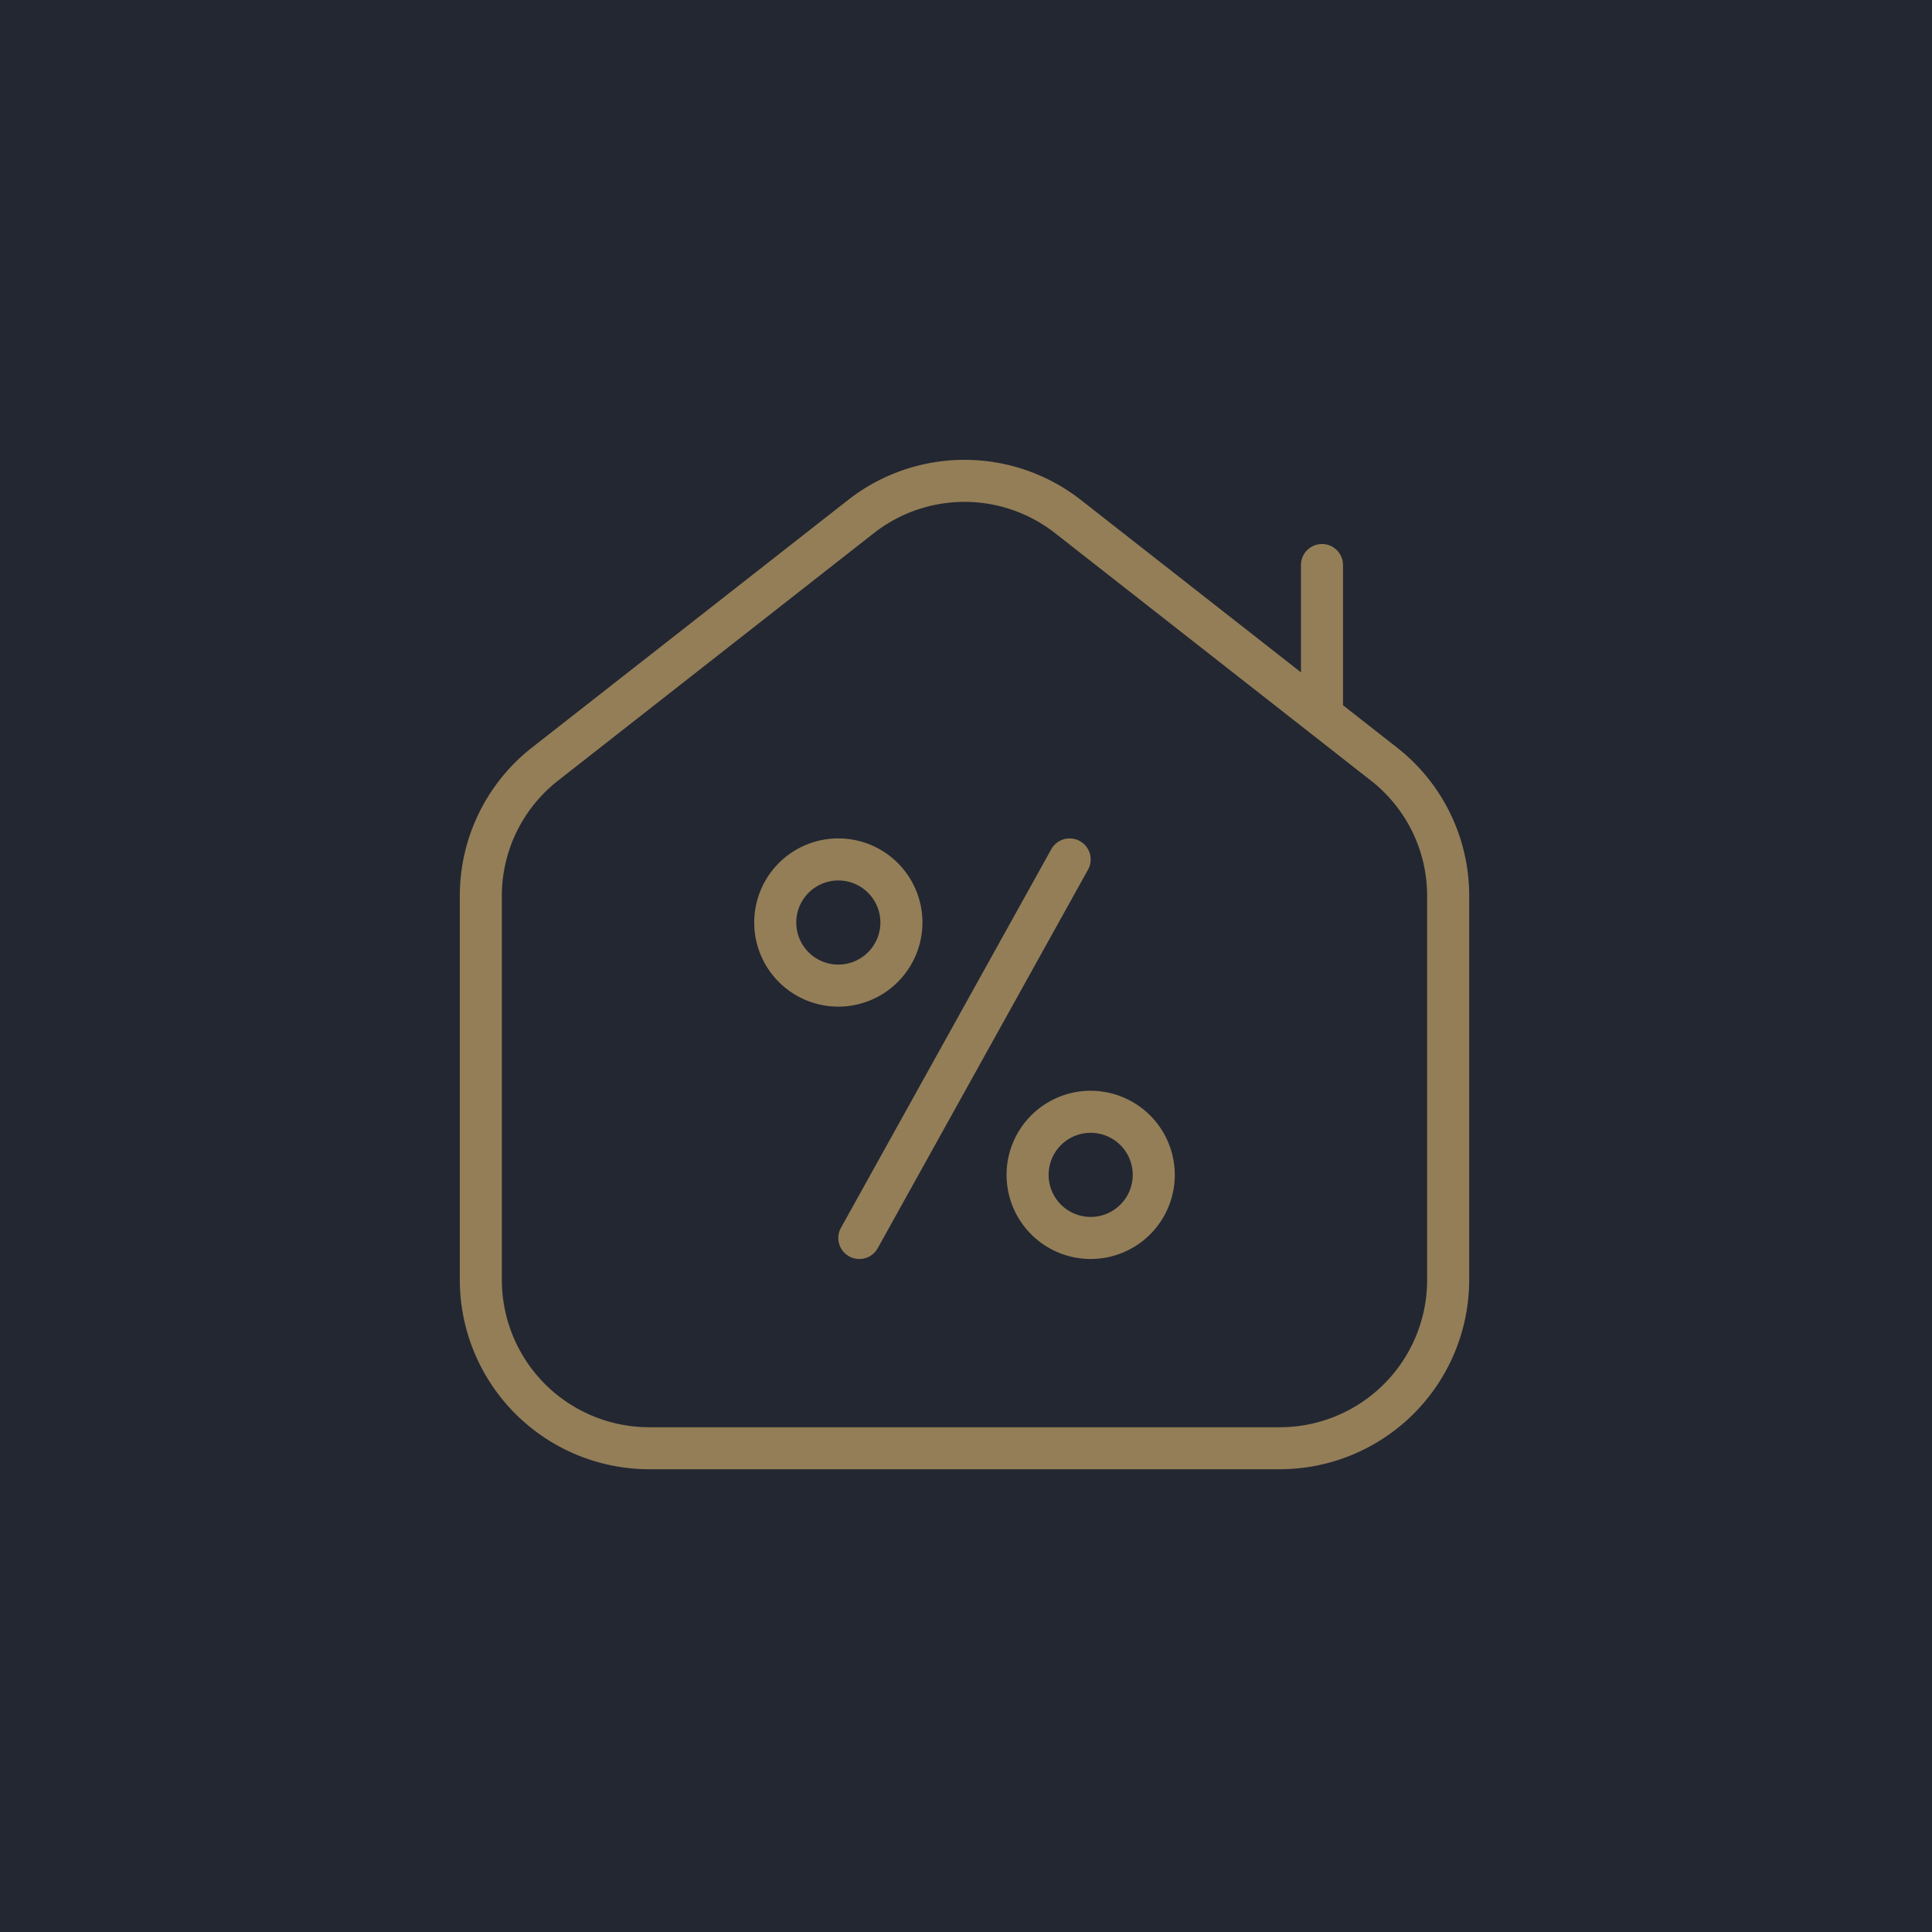 <svg xmlns="http://www.w3.org/2000/svg" width="500" height="500" viewBox="0 0 500 500">
  <g id="Group_97" data-name="Group 97" transform="translate(-6404 -5251)">
    <path id="Path_101" data-name="Path 101" d="M0,0H500V500H0Z" transform="translate(6404 5251)" fill="#232732"/>
    <path id="mortgage" d="M242.45,74.393,228.572,63.519V27.231a5.442,5.442,0,1,0-10.884,0V55l-56.871-44.55a48.879,48.879,0,0,0-60.408,0L18.776,74.393A48.694,48.694,0,0,0,0,112.945v99.309a49.04,49.04,0,0,0,48.98,48.98H212.245a49.039,49.039,0,0,0,48.98-48.98V112.945A48.663,48.663,0,0,0,242.45,74.393Zm7.891,137.872a38.137,38.137,0,0,1-38.1,38.1H48.98a38.137,38.137,0,0,1-38.1-38.1V112.956A37.854,37.854,0,0,1,25.491,82.97l81.622-63.957a38.009,38.009,0,0,1,46.988,0L235.734,82.97a37.854,37.854,0,0,1,14.607,29.986Zm-87.761-106.2-54.422,97.959a5.426,5.426,0,0,1-4.767,2.8,5.348,5.348,0,0,1-2.634-.686,5.426,5.426,0,0,1-2.112-7.4l54.422-97.959a5.442,5.442,0,1,1,9.513,5.29Zm.686,57.219a21.769,21.769,0,1,0,21.769,21.769A21.791,21.791,0,0,0,163.266,163.285Zm0,32.653a10.884,10.884,0,1,1,10.884-10.884A10.9,10.9,0,0,1,163.266,195.939Zm-43.538-76.191a21.769,21.769,0,1,0-21.769,21.769A21.791,21.791,0,0,0,119.728,119.748ZM97.959,130.632a10.884,10.884,0,1,1,10.884-10.884A10.9,10.9,0,0,1,97.959,130.632Z" transform="translate(6523 5370.002)" fill="#937e57"/>
  </g>
</svg>
